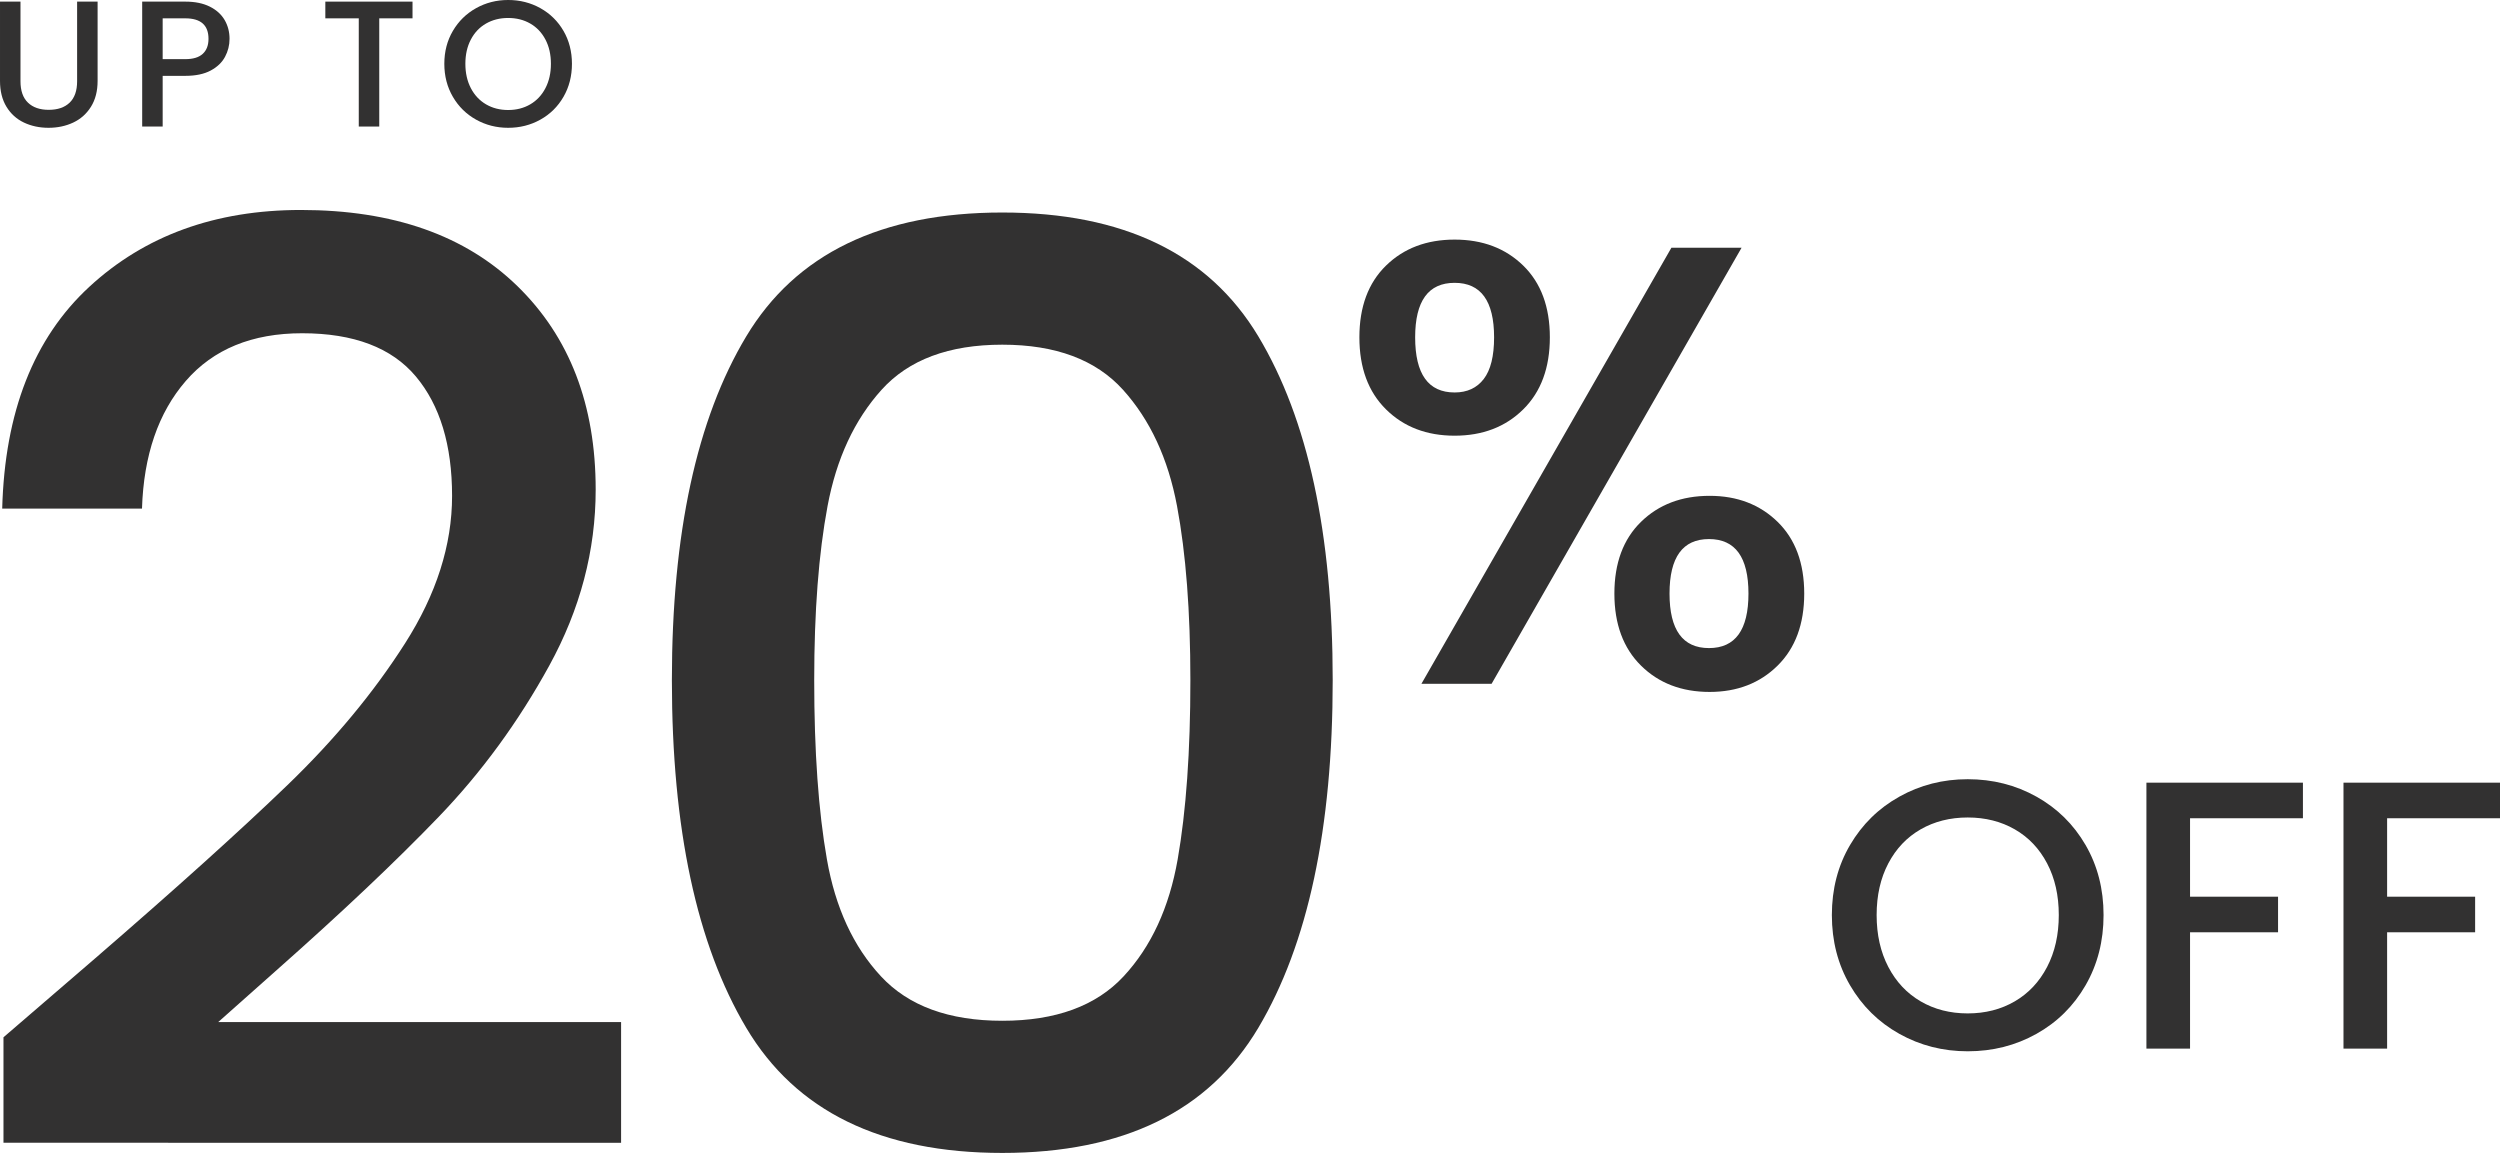 <?xml version="1.0" encoding="UTF-8"?><svg id="Layer_2" xmlns="http://www.w3.org/2000/svg" width="414.711" height="191.253" viewBox="0 0 414.711 191.253"><defs><style>.cls-1{fill:#323131;stroke-width:0px;}</style></defs><g id="E-Blast"><g id="Inglés"><path class="cls-1" d="M3.399.269v13.209c0,1.571.413,2.753,1.238,3.548.825.795,1.973,1.193,3.444,1.193,1.491,0,2.648-.398,3.474-1.193.825-.795,1.237-1.978,1.237-3.548V.269h3.399v13.149c0,1.69-.368,3.121-1.103,4.294s-1.719,2.047-2.952,2.624c-1.233.577-2.594.864-4.085.864s-2.848-.288-4.07-.864c-1.222-.577-2.191-1.451-2.907-2.624-.715-1.173-1.073-2.604-1.073-4.294V.269h3.399Z"/><path class="cls-1" d="M37.331,9.422c-.497.935-1.292,1.695-2.385,2.281-1.093.586-2.495.879-4.204.879h-3.757v8.409h-3.399V.269h7.156c1.59,0,2.937.273,4.04.82,1.103.547,1.928,1.288,2.475,2.222.546.935.82,1.978.82,3.131,0,1.054-.248,2.047-.746,2.981ZM33.633,8.931c.636-.586.954-1.417.954-2.49,0-2.266-1.282-3.399-3.846-3.399h-3.757v6.769h3.757c1.292,0,2.256-.293,2.892-.879Z"/><path class="cls-1" d="M68.43.269v2.773h-5.517v17.95h-3.399V3.042h-5.546V.269h14.461Z"/><path class="cls-1" d="M78.971,19.844c-1.621-.904-2.903-2.167-3.847-3.787-.944-1.62-1.417-3.444-1.417-5.472s.472-3.847,1.417-5.457c.944-1.61,2.226-2.867,3.847-3.772,1.62-.904,3.394-1.357,5.322-1.357,1.948,0,3.732.453,5.352,1.357,1.62.905,2.897,2.162,3.832,3.772.934,1.61,1.401,3.429,1.401,5.457s-.467,3.852-1.401,5.472c-.935,1.62-2.211,2.882-3.832,3.787-1.62.905-3.404,1.356-5.352,1.356-1.928,0-3.703-.452-5.322-1.356ZM87.96,17.309c1.073-.626,1.913-1.52,2.519-2.684.606-1.163.91-2.509.91-4.04s-.303-2.872-.91-4.025c-.606-1.153-1.446-2.038-2.519-2.654-1.073-.616-2.296-.924-3.667-.924s-2.594.309-3.667.924c-1.074.616-1.914,1.501-2.519,2.654-.607,1.153-.91,2.495-.91,4.025s.303,2.877.91,4.04c.606,1.163,1.446,2.058,2.519,2.684,1.073.626,2.296.94,3.667.94s2.594-.313,3.667-.94Z"/><path class="cls-1" d="M315.082,171.504c-3.45-1.925-6.179-4.612-8.189-8.062-2.01-3.448-3.015-7.332-3.015-11.648s1.005-8.188,3.015-11.616c2.01-3.428,4.739-6.104,8.189-8.03,3.449-1.925,7.226-2.889,11.331-2.889,4.147,0,7.945.964,11.395,2.889,3.449,1.926,6.168,4.603,8.157,8.03,1.988,3.428,2.983,7.3,2.983,11.616s-.995,8.2-2.983,11.648c-1.99,3.449-4.708,6.137-8.157,8.062-3.45,1.927-7.248,2.889-11.395,2.889-4.105,0-7.882-.962-11.331-2.889ZM334.221,166.109c2.285-1.333,4.072-3.237,5.364-5.713,1.29-2.476,1.936-5.342,1.936-8.602,0-3.258-.645-6.114-1.936-8.569-1.292-2.454-3.079-4.338-5.364-5.649s-4.888-1.968-7.808-1.968-5.522.656-7.808,1.968-4.074,3.195-5.364,5.649c-1.292,2.455-1.936,5.311-1.936,8.569,0,3.26.644,6.126,1.936,8.602,1.29,2.476,3.079,4.38,5.364,5.713s4.888,2,7.808,2,5.523-.667,7.808-2Z"/><path class="cls-1" d="M382.02,129.832v5.903h-18.726v13.013h14.6v5.903h-14.6v19.298h-7.237v-44.117h25.963Z"/><path class="cls-1" d="M414.711,129.832v5.903h-18.726v13.013h14.6v5.903h-14.6v19.298h-7.237v-44.117h25.963Z"/><path class="cls-1" d="M15.755,159c13.492-11.664,24.138-21.256,31.938-28.776,7.8-7.517,14.299-15.352,19.5-23.505,5.198-8.149,7.8-16.302,7.8-24.454,0-8.433-2.003-15.037-6.008-19.816-4.005-4.776-10.297-7.168-18.868-7.168-8.294,0-14.724,2.636-19.289,7.905-4.569,5.271-6.993,12.333-7.273,21.186H.366c.422-16.021,5.234-28.281,14.44-36.786,9.204-8.502,20.903-12.754,35.1-12.754,15.317,0,27.3,4.216,35.943,12.648,8.644,8.433,12.965,19.678,12.965,33.73,0,10.119-2.566,19.852-7.694,29.198-5.132,9.348-11.246,17.708-18.341,25.086-7.098,7.379-16.127,15.916-27.089,25.613l-9.487,8.433h66.827v20.027H.577v-17.497l15.178-13.07Z"/><path class="cls-1" d="M123.787,55.807c8.222-13.703,22.379-20.554,42.478-20.554s34.257,6.851,42.478,20.554,12.332,32.712,12.332,57.024c0,24.596-4.111,43.815-12.332,57.657-8.222,13.844-22.382,20.765-42.478,20.765s-34.257-6.921-42.478-20.765c-8.222-13.842-12.332-33.062-12.332-57.657,0-24.312,4.111-43.321,12.332-57.024ZM195.252,83.951c-1.476-7.869-4.463-14.299-8.96-19.289-4.5-4.987-11.173-7.484-20.027-7.484s-15.531,2.497-20.027,7.484c-4.5,4.99-7.484,11.42-8.96,19.289-1.476,7.872-2.213,17.497-2.213,28.881,0,11.806.701,21.714,2.108,29.725,1.403,8.011,4.391,14.477,8.96,19.395,4.565,4.921,11.278,7.378,20.132,7.378s15.564-2.457,20.133-7.378c4.565-4.918,7.553-11.384,8.96-19.395,1.403-8.011,2.108-17.919,2.108-29.725,0-11.384-.738-21.009-2.213-28.881Z"/><path class="cls-1" d="M229.919,44.057c2.944-2.874,6.737-4.312,11.38-4.312s8.435,1.438,11.38,4.312c2.944,2.876,4.417,6.844,4.417,11.9s-1.473,9.042-4.417,11.952c-2.946,2.91-6.739,4.365-11.38,4.365s-8.437-1.455-11.38-4.365c-2.946-2.91-4.417-6.894-4.417-11.952s1.471-9.024,4.417-11.9ZM234.752,55.958c0,6.098,2.183,9.146,6.548,9.146,2.079,0,3.689-.743,4.832-2.234,1.144-1.489,1.715-3.793,1.715-6.911,0-6.028-2.183-9.042-6.547-9.042s-6.548,3.014-6.548,9.042ZM288.9,41.095l-41.468,72.336h-11.64l41.468-72.336h11.64ZM272.219,86.565c2.944-2.874,6.738-4.314,11.38-4.314,4.573,0,8.331,1.44,11.276,4.314,2.944,2.876,4.418,6.843,4.418,11.9s-1.473,9.042-4.418,11.951c-2.945,2.91-6.703,4.365-11.276,4.365-4.643,0-8.436-1.455-11.38-4.365-2.946-2.909-4.417-6.894-4.417-11.951s1.471-9.024,4.417-11.9ZM276.948,98.465c0,6.027,2.183,9.042,6.547,9.042s6.548-3.015,6.548-9.042-2.183-9.042-6.548-9.042-6.547,3.014-6.547,9.042Z"/></g></g></svg>